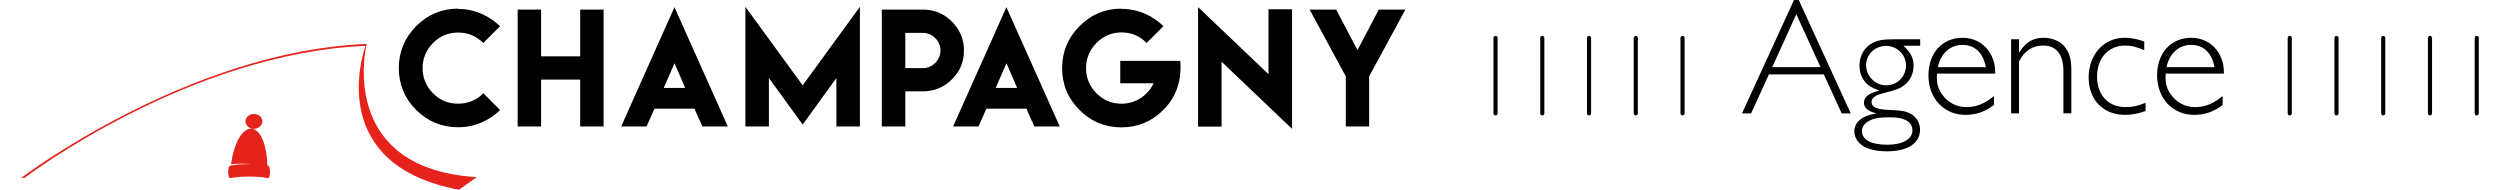 <svg xmlns="http://www.w3.org/2000/svg" id="Calque_2" viewBox="0 0 1633.74 126.13" width="224" height="17">
  <defs>
    <style>.cls-1{fill:#e5231b;}</style>
  </defs>
  <g id="Calque_1-2">
    <path class="cls-1" d="M164.24,110.18s-.6-.12-.6-.12h-.02s0-.02,0-.02c-.11-6.38-1.15-12.33-2.93-16.75-1.79-4.45-4.27-7.19-6.98-7.7v-.05c.34.05.67.08.99.08,3.09,0,5.6-2.22,5.6-4.94s-2.51-4.94-5.6-4.94-5.6,2.22-5.6,4.94c0,2.31,1.86,4.34,4.42,4.83v.05s-.47-.05-.47-.05c-2.91-.18-5.89,2.14-8.38,6.54-2.46,4.35-4.3,10.44-5.17,17.16,3.27-.42,7.57-.5,12.11-.22l1,.07v.05s-1.13,0-1.13,0c-4.84,0-9.48.4-12.73,1.09-.66.21-1.17,2.02-1.17,4.11,0,2.28.58,4.13,1.29,4.13h.07c3.23-.68,7.81-1.07,12.54-1.07s9.31.38,12.54,1.05c0,0,.07.01.07.01.71,0,1.29-1.85,1.29-4.13,0-2.09-.51-3.9-1.16-4.11"/>
    <path class="cls-1" d="M229.39,30.45l.11-.5c.01-.06.03-.11.03-.11h0l.14-.63C111.64,33.82,1.09,117.42,0,118.25h2.21c1.08-.83,109.23-82.93,226.65-87.75-2.61,7.57-24.91,79.31,62.15,95.63l11.84-8.38c-88.67-5.46-75.05-79.84-73.46-87.3Z"/>
    <path d="M290.4,84.6c-10.86-.03-20.13-3.86-27.81-11.47-7.71-7.71-11.57-17-11.57-27.86s3.86-20.13,11.57-27.91c7.74-7.74,17.01-11.62,27.81-11.62l-.05.19c12,0,21.53,5.33,27.96,11.52l-11.13,11.13c-4.69-4.63-10.27-6.94-16.73-6.94s-12.11,2.31-16.68,6.94c-4.63,4.69-6.94,10.27-6.94,16.73s2.31,12.1,6.94,16.73,10.15,6.89,16.68,6.89,12.15-2.31,16.77-6.94l11.13,11.13c-6.38,6.32-15.84,11.47-27.96,11.47Z"/>
    <path d="M345.61,6.37v31.09h25.98V6.37h15.57v77.7h-15.57v-31.14h-25.98v31.14h-15.57V6.37h15.57Z"/>
    <path d="M434.27,4.78l35.47,79.29h-16.92l-5.25-11.81h-26.61l-5.25,11.81h-16.87L434.27,4.78ZM441.4,58.47l-7.09-16.44-7.18,16.44h14.27Z"/>
    <path d="M519.5,56.74l38.03-52.2v79.53h-15.62v-32.2l-22.41,30.94-22.46-30.94v32.2h-15.62V4.54l38.08,52.2Z"/>
    <path d="M572.11,60.74V6.37h27.28c7.55,0,13.98,2.65,19.28,7.95,5.37,5.33,8.05,11.76,8.05,19.28s-2.68,13.98-8.05,19.18c-5.37,5.3-11.79,7.95-19.28,7.95h-11.66v23.33h-15.62v-23.33ZM599.39,21.84h-11.66v23.42l11.66.05c6.39,0,11.71-5.36,11.71-11.71s-5.35-11.76-11.71-11.76Z"/>
    <path d="M654.93,4.78l35.47,79.29h-16.92l-5.25-11.81h-26.61l-5.25,11.81h-16.87l35.43-79.29ZM662.07,58.47l-7.09-16.44-7.18,16.44h14.27Z"/>
    <path d="M731.4,5.89c12,0,21.56,5.29,27.91,11.52l-11.13,11.13c-4.72-4.66-10.28-6.99-16.68-6.99s-12.08,2.33-16.68,6.99c-4.63,4.63-6.94,10.2-6.94,16.73s2.31,12.1,6.94,16.73c4.56,4.63,10.12,6.94,16.68,6.94,10.1,0,17.9-6.28,21.3-13.59h-22.17v-14.89h39.91c1.11,14.52-3.66,25.06-11.33,32.68-7.74,7.68-17.03,11.52-27.86,11.52s-20.2-3.84-27.81-11.52c-7.71-7.65-11.57-16.93-11.57-27.86s3.86-20.13,11.57-27.91c7.65-7.74,16.92-11.62,27.81-11.62l.05.14Z"/>
    <path d="M829.16,49.32V6.18h15.66v79.48l-46.85-44.63v43.14h-15.62V4.73l46.8,44.58Z"/>
    <path d="M874.15,6.37l14.17,26.94,14.17-26.94h17.69l-24.1,44.39v33.31h-15.52v-33.31l-24.05-44.39h17.64Z"/>
    <path d="M1104.41,76.74c-.76,0-1.37-.61-1.37-1.37V25.22c0-.76.62-1.37,1.37-1.37s1.37.61,1.37,1.37v50.15c0,.76-.62,1.37-1.37,1.37Z"/>
    <path d="M980.1,76.74c-.76,0-1.37-.61-1.37-1.37V25.22c0-.76.62-1.37,1.37-1.37s1.37.61,1.37,1.37v50.15c0,.76-.62,1.37-1.37,1.37Z"/>
    <path d="M1011.18,76.74c-.76,0-1.37-.61-1.37-1.37V25.22c0-.76.62-1.37,1.37-1.37s1.37.61,1.37,1.37v50.15c0,.76-.62,1.37-1.37,1.37Z"/>
    <path d="M1042.25,76.74c-.76,0-1.37-.61-1.37-1.37V25.22c0-.76.62-1.37,1.37-1.37s1.37.61,1.37,1.37v50.15c0,.76-.62,1.37-1.37,1.37Z"/>
    <path d="M1073.33,76.74c-.76,0-1.37-.61-1.37-1.37V25.22c0-.76.62-1.37,1.37-1.37s1.37.61,1.37,1.37v50.15c0,.76-.62,1.37-1.37,1.37Z"/>
    <path d="M1508.07,76.74c-.76,0-1.37-.61-1.37-1.37V25.22c0-.76.62-1.37,1.37-1.37s1.37.61,1.37,1.37v50.15c0,.76-.62,1.37-1.37,1.37Z"/>
    <path d="M1539.14,76.74c-.76,0-1.37-.61-1.37-1.37V25.22c0-.76.62-1.37,1.37-1.37s1.37.61,1.37,1.37v50.15c0,.76-.62,1.37-1.37,1.37Z"/>
    <path d="M1570.22,76.74c-.76,0-1.37-.61-1.37-1.37V25.22c0-.76.62-1.37,1.37-1.37s1.37.61,1.37,1.37v50.15c0,.76-.62,1.37-1.37,1.37Z"/>
    <path d="M1601.3,76.74c-.76,0-1.37-.61-1.37-1.37V25.22c0-.76.62-1.37,1.37-1.37s1.37.61,1.37,1.37v50.15c0,.76-.62,1.37-1.37,1.37Z"/>
    <path d="M1632.37,76.74c-.76,0-1.37-.61-1.37-1.37V25.22c0-.76.62-1.37,1.37-1.37s1.37.61,1.37,1.37v50.15c0,.76-.62,1.37-1.37,1.37Z"/>
    <path d="M1216.24,75.37h-6.03l-11.85-25.89h-36.53l-11.85,25.89h-6.03L1178.5,0h3.18l34.55,75.37ZM1180.04,9.44l-16.02,35.21h32.14l-16.13-35.21Z"/>
    <path d="M1262.41,30.39h-11.19c4.94,4.5,6.8,8.34,6.8,13.38,0,4.61-1.97,9.21-5.26,12.07-2.08,1.86-4.39,3.18-6.8,3.84-.99.33-1.87.66-4.94,1.43-1.1.33-2.19.55-3.29.88-5.26,1.31-7.68,3.18-7.68,5.81,0,3.4,3.41,4.94,11.85,5.27,8.34.33,10.75.77,14.26,2.63,3.84,2.08,6.14,6.14,6.14,10.53,0,8.99-8.23,14.37-22.05,14.37-5.27,0-9.54-.77-13.28-2.2-5.04-2.08-8.34-6.36-8.34-10.97,0-6.26,5.16-10.53,14.37-11.96v-.22c-5.27-1.21-8.01-3.62-8.01-7.02,0-2.19,1.32-4.28,3.51-5.48,1.53-.88,2.63-1.32,6.36-2.53v-.22c-4.5-1.53-6.69-2.85-8.67-5.04-2.63-2.96-4.17-7.02-4.17-11.3,0-6.58,3.4-12.5,8.78-15.14,3.84-1.86,6.91-2.41,14.26-2.41h17.34v4.28ZM1252.64,79.76c-2.85-1.32-5.48-1.76-11.08-1.76-6.26,0-9.77.55-12.84,2.2-3.4,1.75-5.05,4.06-5.05,6.91,0,5.81,6.04,9.1,16.9,9.1,10.1,0,16.67-3.73,16.67-9.54,0-3.07-1.64-5.49-4.61-6.91ZM1239.7,30.5c-7.35,0-13.28,5.7-13.28,12.83s5.93,13.38,13.39,13.38,13.16-5.92,13.16-13.16-5.92-13.05-13.28-13.05Z"/>
    <path d="M1273.58,48.93c-.11.99-.11,1.75-.11,2.19,0,4.83.99,8.01,3.4,11.52,3.84,5.48,9.54,8.56,16.24,8.56s11.96-2.19,18.32-7.35v5.93c-5.82,4.5-11.85,6.58-18.98,6.58-14.26,0-24.57-10.97-24.57-26.22s9.54-25.01,22.59-25.01c9.22,0,16.79,5.16,20.08,13.6,1.2,2.96,1.64,5.38,1.76,10.2h-38.73ZM1306.06,44.65c-1.86-9.66-7.35-14.81-15.58-14.81s-14.48,5.81-16.34,14.81h31.92Z"/>
    <path d="M1328.1,34.67h.21c4.61-6.91,9.1-9.55,16.24-9.55,6.14,0,11.74,2.63,14.7,7.02,2.63,3.73,3.62,7.9,3.62,14.7v28.52h-5.26v-28.08c0-11.08-4.72-17-13.39-17-7.13,0-12.39,3.4-16.12,10.53v34.56h-5.27V26.11h5.27v8.56Z"/>
    <path d="M1411.35,33.35c-5.7-2.41-8.67-3.07-12.83-3.07-10.97,0-18.54,8.34-18.54,20.62s7.35,20.29,18.98,20.29c4.5,0,7.79-.66,13.27-2.85v5.48c-5.59,1.87-9.1,2.53-13.71,2.53-14.48,0-24.13-9.98-24.13-24.9s9.87-26.33,23.91-26.33c4.28,0,7.57.66,13.05,2.42v5.81Z"/>
    <path d="M1425.6,48.93c-.11.99-.11,1.75-.11,2.19,0,4.83.99,8.01,3.4,11.52,3.84,5.48,9.54,8.56,16.24,8.56s11.95-2.19,18.32-7.35v5.93c-5.81,4.5-11.85,6.58-18.97,6.58-14.26,0-24.58-10.97-24.58-26.22s9.54-25.01,22.6-25.01c9.22,0,16.78,5.16,20.08,13.6,1.2,2.96,1.64,5.38,1.75,10.2h-38.72ZM1458.07,44.65c-1.87-9.66-7.35-14.81-15.58-14.81s-14.48,5.81-16.34,14.81h31.92Z"/>
  </g>
</svg>